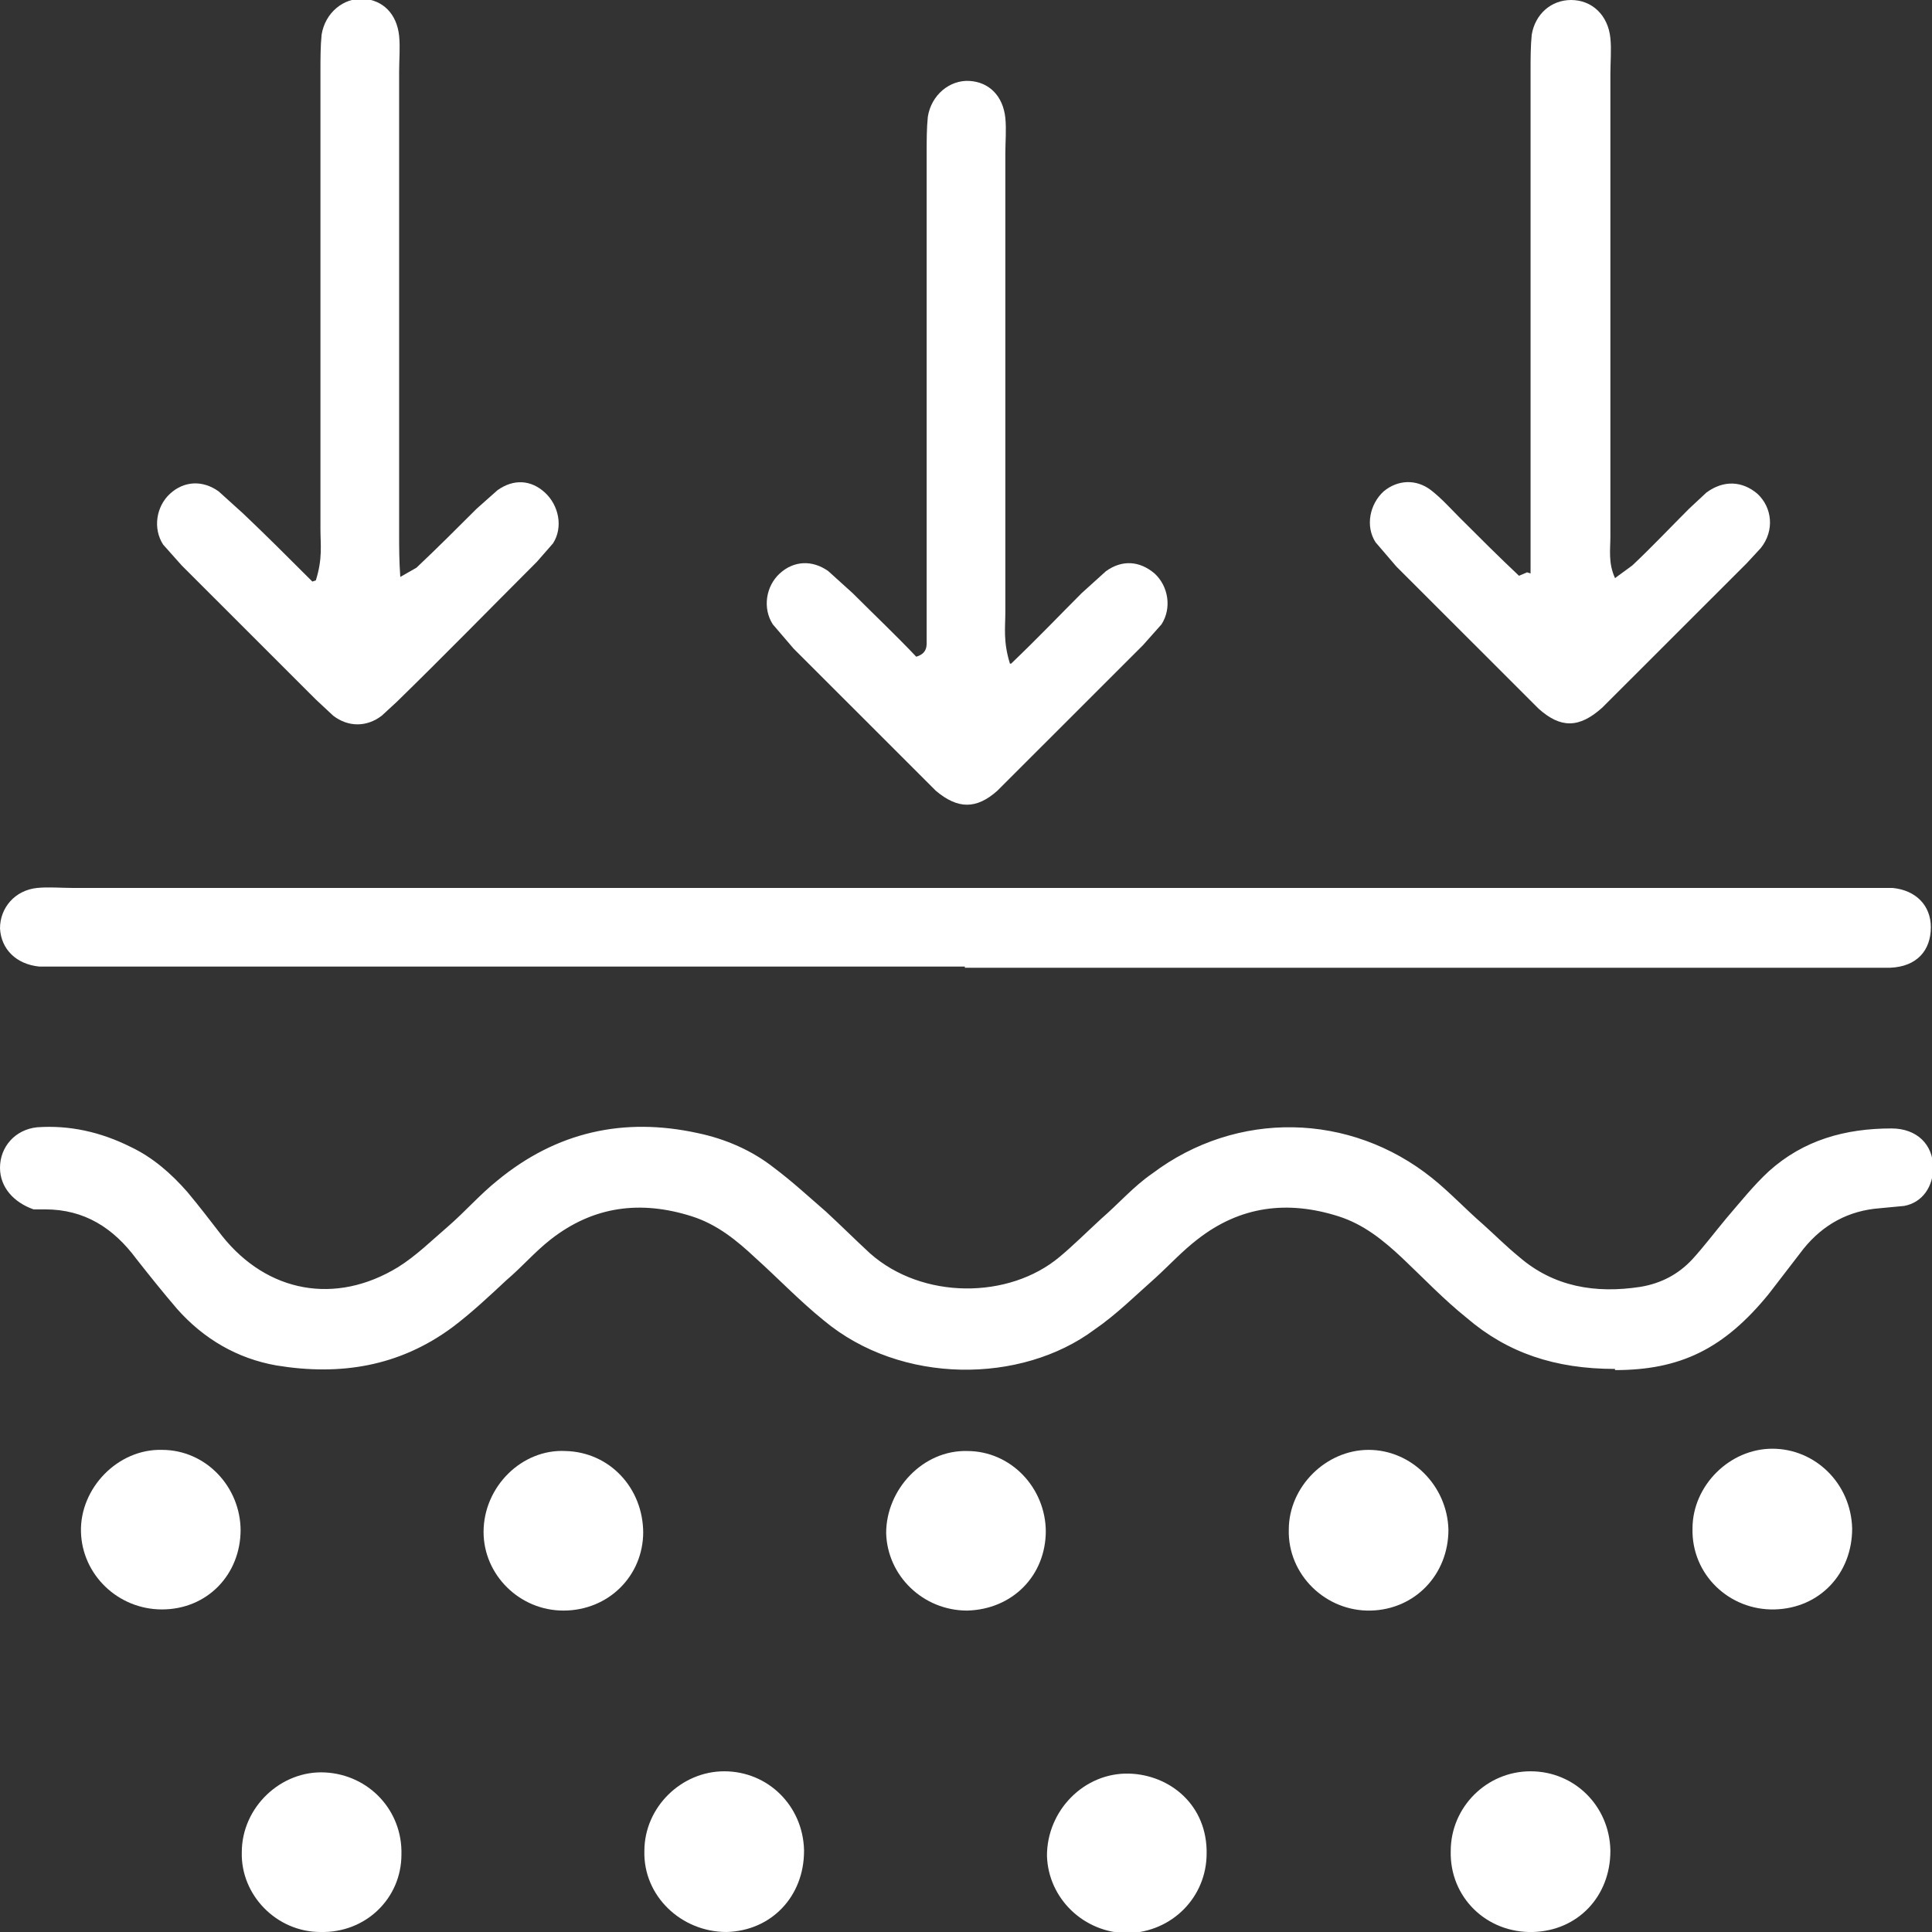 <svg width="133" height="133" viewBox="0 0 133 133" fill="none" xmlns="http://www.w3.org/2000/svg">
<rect x="0" y="0" width="133" height="133" fill="#333333" stroke="none"/>
<g clip-path="url(#clip0_19_1243)">
<path d="M111.178 94.238C107.037 94.238 103.772 93.124 100.984 90.736C99.392 89.463 97.958 87.95 96.525 86.597C95.25 85.403 93.896 84.289 92.144 83.732C88.64 82.618 85.375 83.016 82.428 85.324C81.393 86.12 80.517 87.075 79.561 87.95C78.207 89.144 76.853 90.497 75.34 91.532C70.323 95.273 62.04 95.353 56.704 90.895C55.032 89.542 53.598 88.03 52.005 86.597C50.731 85.403 49.377 84.289 47.625 83.732C44.121 82.618 40.856 83.016 37.909 85.324C36.794 86.199 35.918 87.234 34.883 88.109C33.688 89.224 32.414 90.418 31.14 91.373C27.476 94.079 23.414 94.716 19.034 93.999C16.326 93.522 14.017 92.169 12.185 90.099C11.229 88.985 10.274 87.791 9.398 86.677C7.805 84.528 5.814 83.254 3.106 83.254H2.31C0.956 82.777 0 81.742 0 80.389C0 78.956 1.035 77.762 2.549 77.603C4.778 77.444 6.929 77.922 8.999 78.956C10.513 79.673 11.787 80.787 12.902 82.061C13.698 83.016 14.495 84.05 15.291 85.085C18.397 88.985 23.096 89.861 27.396 87.234C28.671 86.438 29.706 85.403 30.821 84.448C32.016 83.413 33.051 82.22 34.245 81.264C38.307 77.922 42.926 76.887 48.023 78.001C49.935 78.399 51.767 79.195 53.28 80.389C54.554 81.344 55.669 82.379 56.864 83.413C57.899 84.369 58.855 85.324 59.89 86.279C63.474 89.463 69.447 89.463 72.951 86.518C73.907 85.722 74.862 84.767 75.818 83.891C77.013 82.856 78.048 81.662 79.322 80.787C85.136 76.409 92.941 76.569 98.595 81.105C99.79 82.061 100.905 83.254 102.099 84.289C102.896 85.005 103.692 85.801 104.568 86.518C106.957 88.587 109.825 89.065 112.931 88.587C114.364 88.348 115.559 87.712 116.514 86.677C117.311 85.801 118.028 84.846 118.824 83.891C119.78 82.777 120.735 81.583 121.771 80.628C124.16 78.479 127.027 77.683 130.213 77.683C131.965 77.683 133.08 78.797 133.08 80.389C133.08 81.662 132.363 82.777 131.089 83.016L129.416 83.175C127.266 83.334 125.514 84.289 124.16 85.96C123.363 86.995 122.567 88.03 121.771 89.065C118.665 92.885 115.638 94.318 111.178 94.318V94.238Z" fill="white"/>
<path d="M66.42 66.54H5.177C4.38 66.54 3.504 66.54 2.708 66.54C1.115 66.381 0.08 65.346 0 63.913C0 62.481 1.035 61.287 2.549 61.127C3.345 61.048 4.221 61.127 5.017 61.127H127.823C128.699 61.127 129.496 61.127 130.292 61.127C131.885 61.287 132.92 62.321 132.92 63.834C132.92 65.425 131.965 66.54 130.133 66.619C129.337 66.619 128.46 66.619 127.664 66.619H66.42V66.54Z" fill="white"/>
<path d="M69.606 45.686C71.517 43.856 72.951 42.343 74.464 40.831L76.136 39.319C77.251 38.523 78.446 38.603 79.481 39.478C80.437 40.354 80.676 41.866 79.959 42.98L78.685 44.413C75.579 47.517 72.553 50.542 69.447 53.646L68.65 54.442C67.217 55.715 65.942 55.715 64.429 54.442L63.235 53.248C60.368 50.382 57.501 47.517 54.633 44.652L53.2 42.98C52.483 41.866 52.722 40.354 53.678 39.478C54.633 38.603 55.908 38.523 57.023 39.319L58.695 40.831C60.208 42.343 61.721 43.776 63.075 45.209C63.872 44.97 63.792 44.413 63.792 44.015C63.792 41.15 63.792 38.284 63.792 35.419V10.506C63.792 9.631 63.792 8.835 63.872 8.039C64.111 6.527 65.385 5.492 66.739 5.571C68.093 5.651 69.049 6.606 69.208 8.118C69.287 8.914 69.208 9.79 69.208 10.586C69.208 21.092 69.208 31.598 69.208 42.184C69.208 43.139 69.049 44.174 69.526 45.686H69.606Z" fill="white"/>
<path d="M105.365 39.478V4.855C105.365 4.059 105.365 3.184 105.445 2.388C105.684 0.955 106.799 0 108.153 0C109.586 0 110.701 1.035 110.86 2.627C110.94 3.422 110.86 4.298 110.86 5.094C110.86 15.68 110.86 26.345 110.86 36.931C110.86 37.807 110.701 38.762 111.179 39.797L112.374 38.921C113.727 37.648 115.002 36.294 116.276 35.021L117.471 33.907C118.665 33.031 119.939 33.111 120.975 33.986C122.01 34.941 122.169 36.533 121.214 37.727L120.258 38.762C117.152 41.866 113.966 45.05 110.86 48.154L110.303 48.711C108.71 50.144 107.436 50.144 105.923 48.791L104.967 47.835C102.02 44.891 99.074 41.946 96.127 39.001L94.693 37.329C93.977 36.215 94.295 34.703 95.251 33.827C96.207 33.031 97.481 32.952 98.516 33.748C99.233 34.305 99.87 35.021 100.507 35.658C101.861 37.011 103.215 38.364 104.569 39.637L105.126 39.399L105.365 39.478Z" fill="white"/>
<path d="M21.742 39.956C22.22 38.444 22.06 37.488 22.06 36.454C22.06 25.947 22.06 15.441 22.06 4.855C22.06 4.059 22.06 3.184 22.14 2.388C22.379 0.876 23.653 -0.159 25.007 -0.08C26.361 2.41324e-05 27.317 0.955 27.476 2.467C27.556 3.263 27.476 4.139 27.476 4.935C27.476 15.521 27.476 26.186 27.476 36.772C27.476 37.648 27.476 38.603 27.556 39.717L28.671 39.08C30.104 37.727 31.458 36.374 32.812 35.021L34.245 33.748C35.36 32.952 36.555 33.031 37.511 33.907C38.466 34.782 38.785 36.294 38.068 37.409L36.953 38.682C33.768 41.866 30.582 45.129 27.317 48.313L26.281 49.268C25.246 50.064 23.972 50.064 22.936 49.268L21.742 48.154C18.636 45.05 15.61 42.025 12.504 38.921L11.229 37.488C10.512 36.374 10.751 34.862 11.707 33.986C12.663 33.111 13.937 33.031 15.052 33.827L16.724 35.339C18.238 36.772 19.751 38.284 21.503 40.035L21.742 39.956Z" fill="white"/>
<path d="M16.564 105.302C16.564 108.406 14.255 110.794 11.149 110.794C8.123 110.794 5.654 108.406 5.574 105.461C5.494 102.436 8.123 99.73 11.149 99.81C14.175 99.81 16.564 102.357 16.564 105.381V105.302Z" fill="white"/>
<path d="M44.279 105.461C44.279 108.485 41.89 110.873 38.784 110.873C35.758 110.873 33.289 108.406 33.289 105.461C33.289 102.357 35.917 99.73 38.944 99.889C41.97 99.969 44.279 102.436 44.279 105.54V105.461Z" fill="white"/>
<path d="M71.994 105.381C71.994 108.485 69.685 110.794 66.579 110.873C63.552 110.873 61.084 108.485 61.004 105.54C61.004 102.516 63.552 99.81 66.579 99.889C69.605 99.889 71.994 102.436 71.994 105.461V105.381Z" fill="white"/>
<path d="M55.35 127.428C55.35 130.533 53.12 132.92 50.014 133C46.908 133 44.279 130.533 44.359 127.428C44.359 124.404 46.908 121.937 49.854 121.937C52.881 121.937 55.27 124.324 55.35 127.349V127.428Z" fill="white"/>
<path d="M27.635 127.667C27.635 130.692 25.166 133.08 22.06 133C19.034 133 16.565 130.453 16.645 127.508C16.645 124.404 19.352 121.857 22.379 122.016C25.405 122.175 27.715 124.643 27.635 127.667Z" fill="white"/>
<path d="M83.065 127.588C83.065 130.612 80.675 133 77.649 133.08C74.623 133.08 72.154 130.692 72.074 127.747C72.074 124.643 74.623 122.016 77.729 122.096C80.516 122.175 83.144 124.245 83.065 127.667V127.588Z" fill="white"/>
<path d="M127.504 105.222C127.504 108.326 125.274 110.714 122.168 110.794C119.062 110.873 116.434 108.406 116.513 105.222C116.513 102.277 119.062 99.73 122.009 99.73C124.955 99.73 127.424 102.118 127.504 105.222Z" fill="white"/>
<path d="M99.711 105.302C99.711 108.406 97.401 110.794 94.375 110.873C91.269 110.953 88.641 108.406 88.721 105.302C88.721 102.357 91.269 99.81 94.216 99.81C97.162 99.81 99.631 102.277 99.711 105.302Z" fill="white"/>
<path d="M110.859 127.428C110.859 130.533 108.629 132.92 105.523 133C102.338 133.08 99.789 130.612 99.869 127.428C99.869 124.404 102.338 121.937 105.364 121.937C108.391 121.937 110.78 124.324 110.859 127.349V127.428Z" fill="white"/>
</g>
<defs>
<clipPath id="clip0_19_1243">
<rect width="133" height="133" fill="white"/>
</clipPath>
</defs>
</svg>
